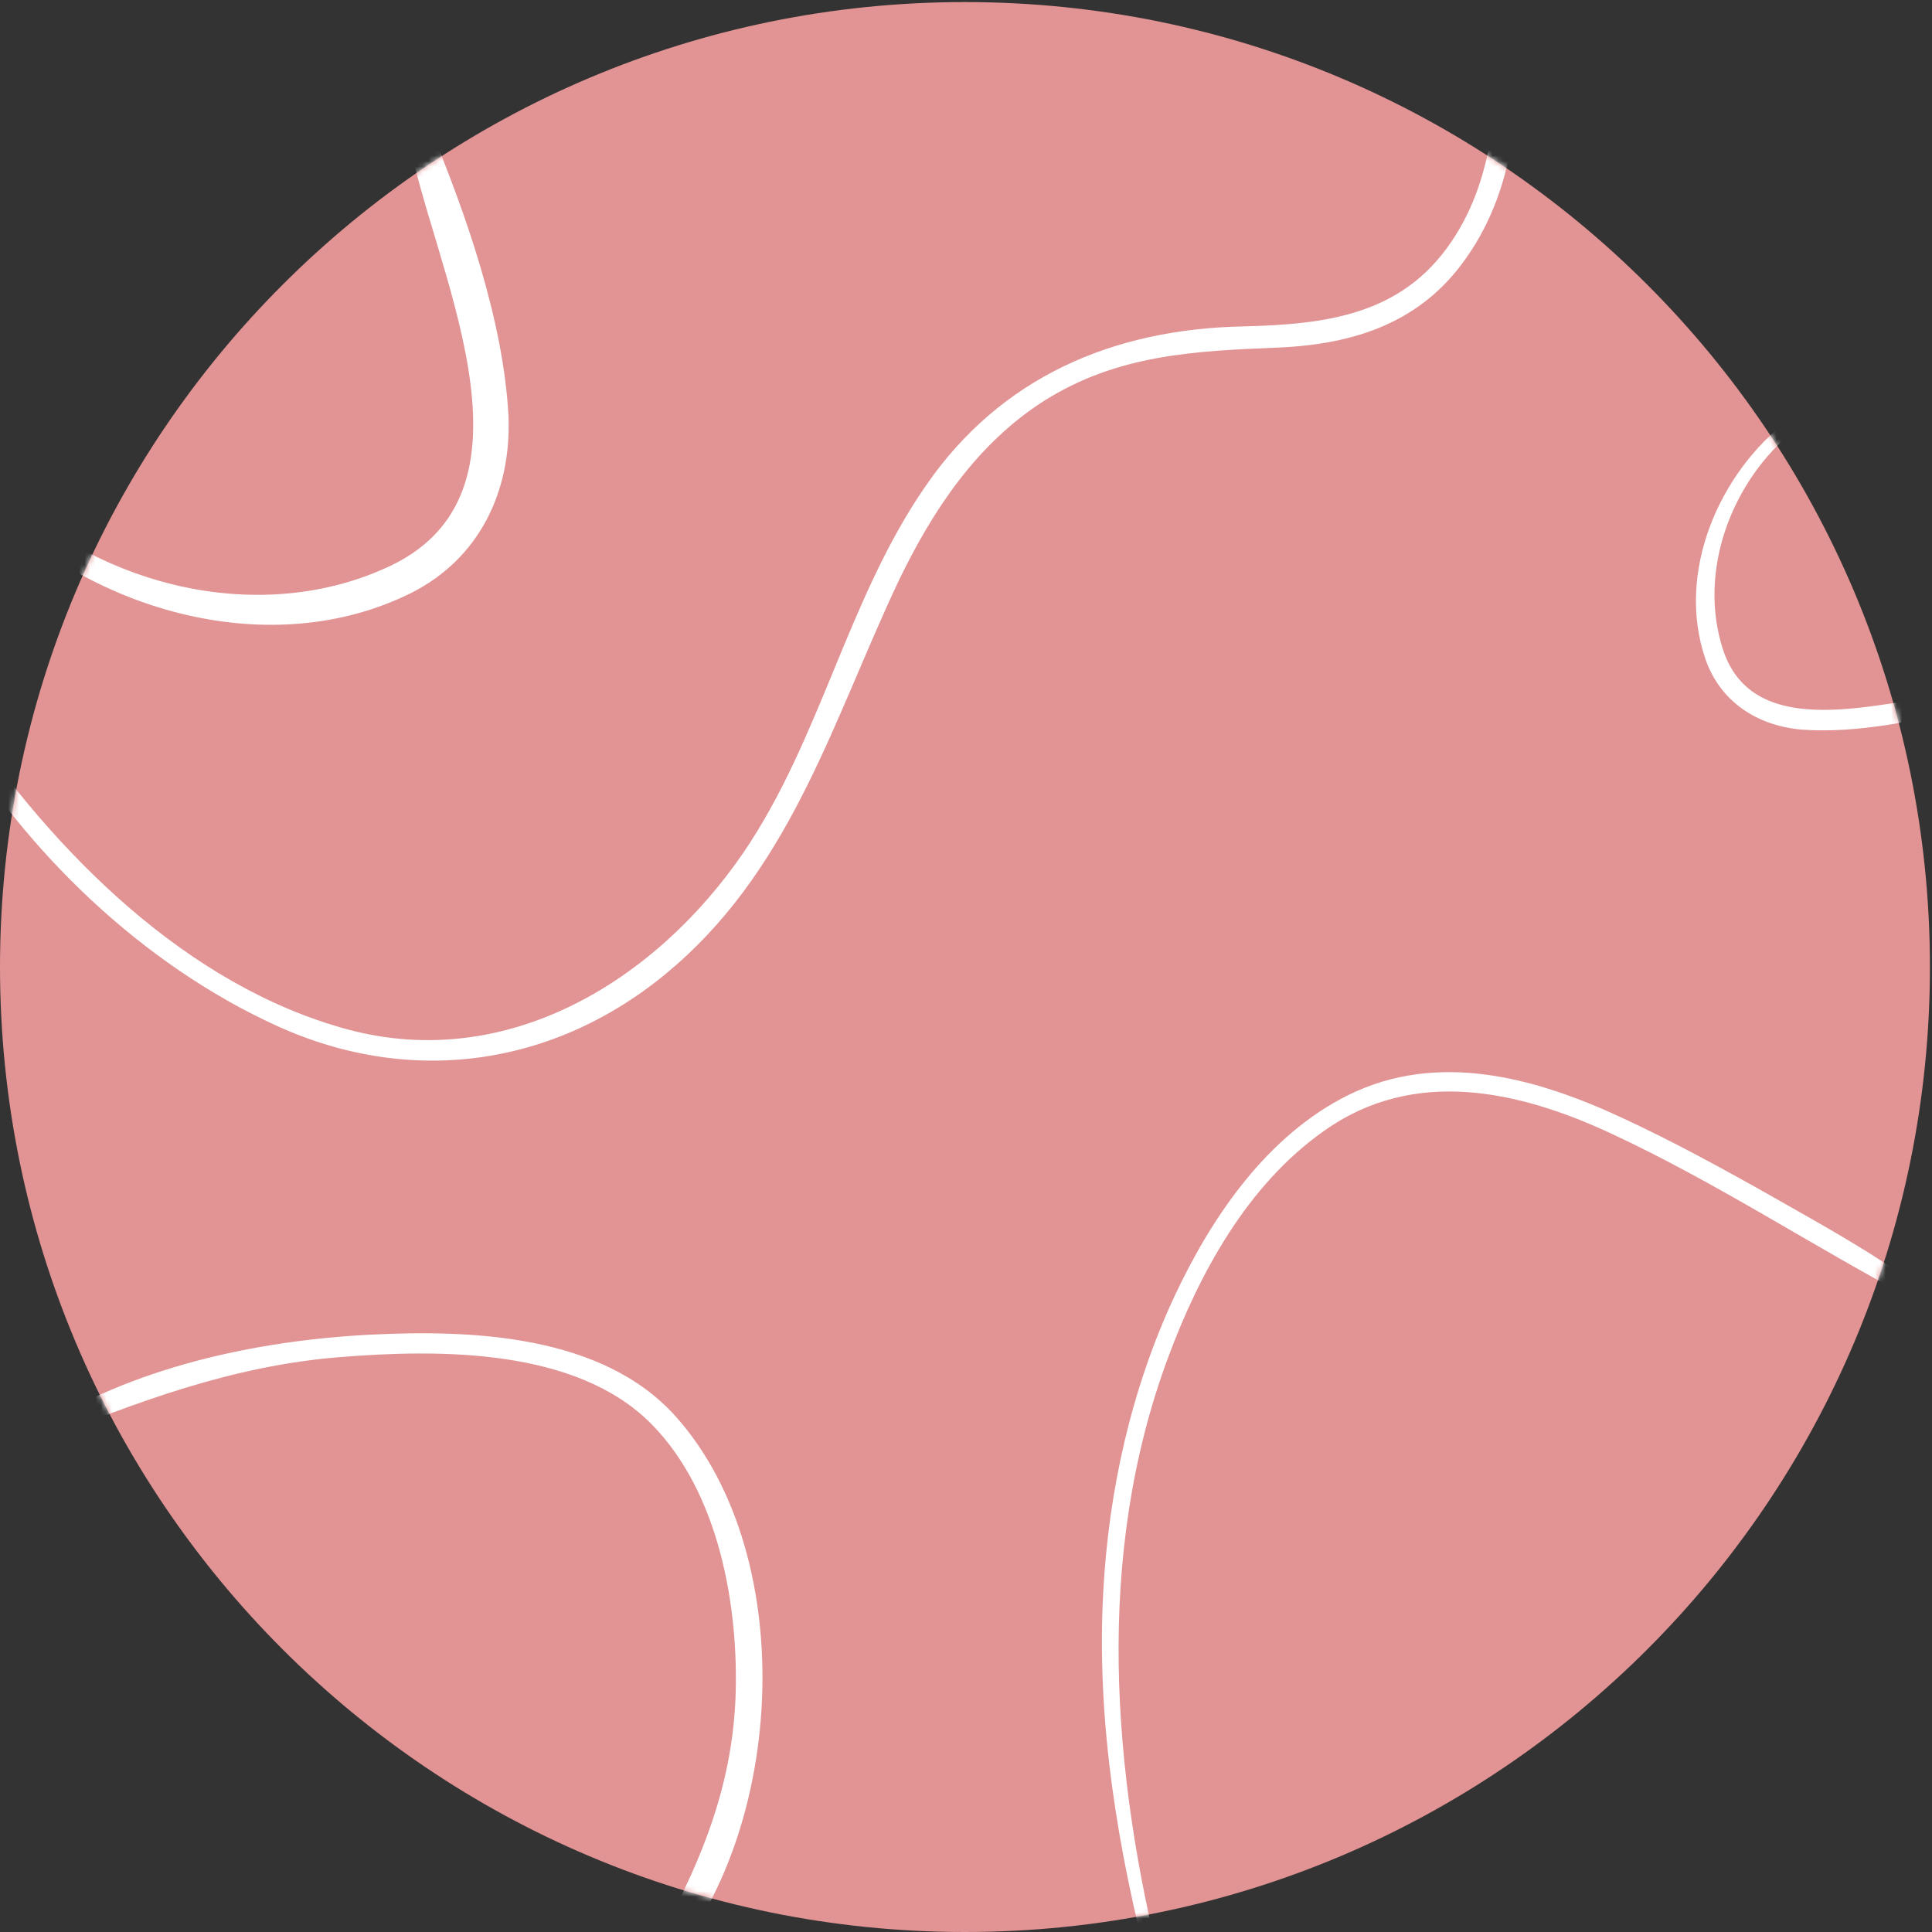 <svg width="354" height="354" viewBox="0 0 354 354" fill="none" xmlns="http://www.w3.org/2000/svg">
<rect x="0" y="0" width="354" height="354" fill="#333333" stroke="none"/>
<path d="M176.81 354C274.46 354 353.62 274.839 353.62 177.19C353.62 79.54 274.46 0.379 176.81 0.379C79.161 0.379 0 79.54 0 177.19C0 274.839 79.161 354 176.81 354Z" fill="#E29393"/>
<mask id="mask0_3505_2018" style="mask-type:alpha" maskUnits="userSpaceOnUse" x="0" y="0" width="354" height="354">
<path d="M176.81 354C274.46 354 353.62 274.839 353.62 177.19C353.62 79.54 274.46 0.379 176.81 0.379C79.161 0.379 0 79.54 0 177.19C0 274.839 79.161 354 176.81 354Z" fill="#E29393"/>
</mask>
<g mask="url(#mask0_3505_2018)">
<path d="M-9.095 132.85C4.518 155.948 25.998 176.674 50.602 187.911C75.954 199.522 103.055 195.153 123.911 176.799C145.392 157.946 152.886 131.352 164.625 106.506C170.87 93.521 178.987 81.285 191.351 73.419C204.839 64.929 218.952 64.305 234.313 63.681C248.301 63.056 260.54 59.061 268.783 47.075C277.9 34.09 279.023 17.235 277.65 1.878C277.525 -0.12 274.527 -0.12 274.527 1.878C274.403 16.486 274.403 31.843 265.91 44.328C256.793 57.812 242.806 59.436 227.694 59.81C203.965 60.31 183.359 69.049 169.621 89.026C155.259 109.752 150.388 135.472 136.151 156.323C120.04 179.795 92.939 196.401 63.84 188.66C34.116 180.669 9.888 156.073 -6.847 131.352C-7.722 129.854 -10.094 131.227 -9.095 132.85Z" fill="white"/>
<path d="M212.974 361.531C203.736 324.686 200.557 285.16 213.967 248.911C219.729 233.319 228.57 217.131 242.478 207.3C258.968 195.481 278.24 199.752 295.425 207.796C314.598 216.734 332.181 228.354 350.757 238.185C352.148 238.881 353.141 236.994 351.949 236.1C343.605 229.744 334.068 224.58 325.029 219.416C315.889 214.251 306.651 209.186 297.214 204.817C281.419 197.468 263.538 192.502 247.047 200.646C232.246 207.995 222.113 222.792 215.259 237.391C207.312 254.373 203.14 273.044 202.146 291.715C200.855 315.45 204.828 339.285 210.888 362.226C211.186 363.517 213.272 362.921 212.974 361.531Z" fill="white"/>
<path d="M7.235 264.093C25.32 256.781 42.607 250.267 62.155 248.671C80.373 247.209 105.506 246.943 119.336 260.902C131.703 273.399 135.426 294.271 134.761 311.287C133.963 329.899 126.65 345.054 117.607 360.875C116.676 362.337 118.804 364.065 120.001 362.736C143.937 338.009 147.128 285.496 123.724 259.44C110.293 244.55 86.49 243.62 67.873 244.55C46.995 245.614 23.99 250.533 6.304 262.099C5.373 262.63 5.905 264.624 7.235 264.093Z" fill="white"/>
<path d="M327.774 76.866C314.943 86.639 307.027 104.948 312.513 120.841C315.229 128.567 321.929 132.951 330.025 133.678C340.187 134.47 352.101 131.964 361.895 129.311C363.329 128.96 362.816 126.919 361.466 126.857C347.744 127.343 321.714 137.495 315.69 118.983C310.997 104.471 317.416 87.863 328.977 78.689C330.029 77.758 328.881 76.017 327.774 76.866Z" fill="white"/>
<path d="M-2.236 92.503C17.066 112.027 49.7 121.388 75.329 108.655C87.777 102.381 93.713 90.113 93.171 76.288C92.287 58.962 85.454 39.398 78.836 23.447C77.929 21.102 74.596 22.415 74.787 24.706C78.606 47.763 101.431 89.484 71.498 103.697C48.028 114.792 18.591 107.585 0.579 90.074C-1.223 88.502 -3.911 90.821 -2.236 92.503Z" fill="white"/>
</g>
</svg>
